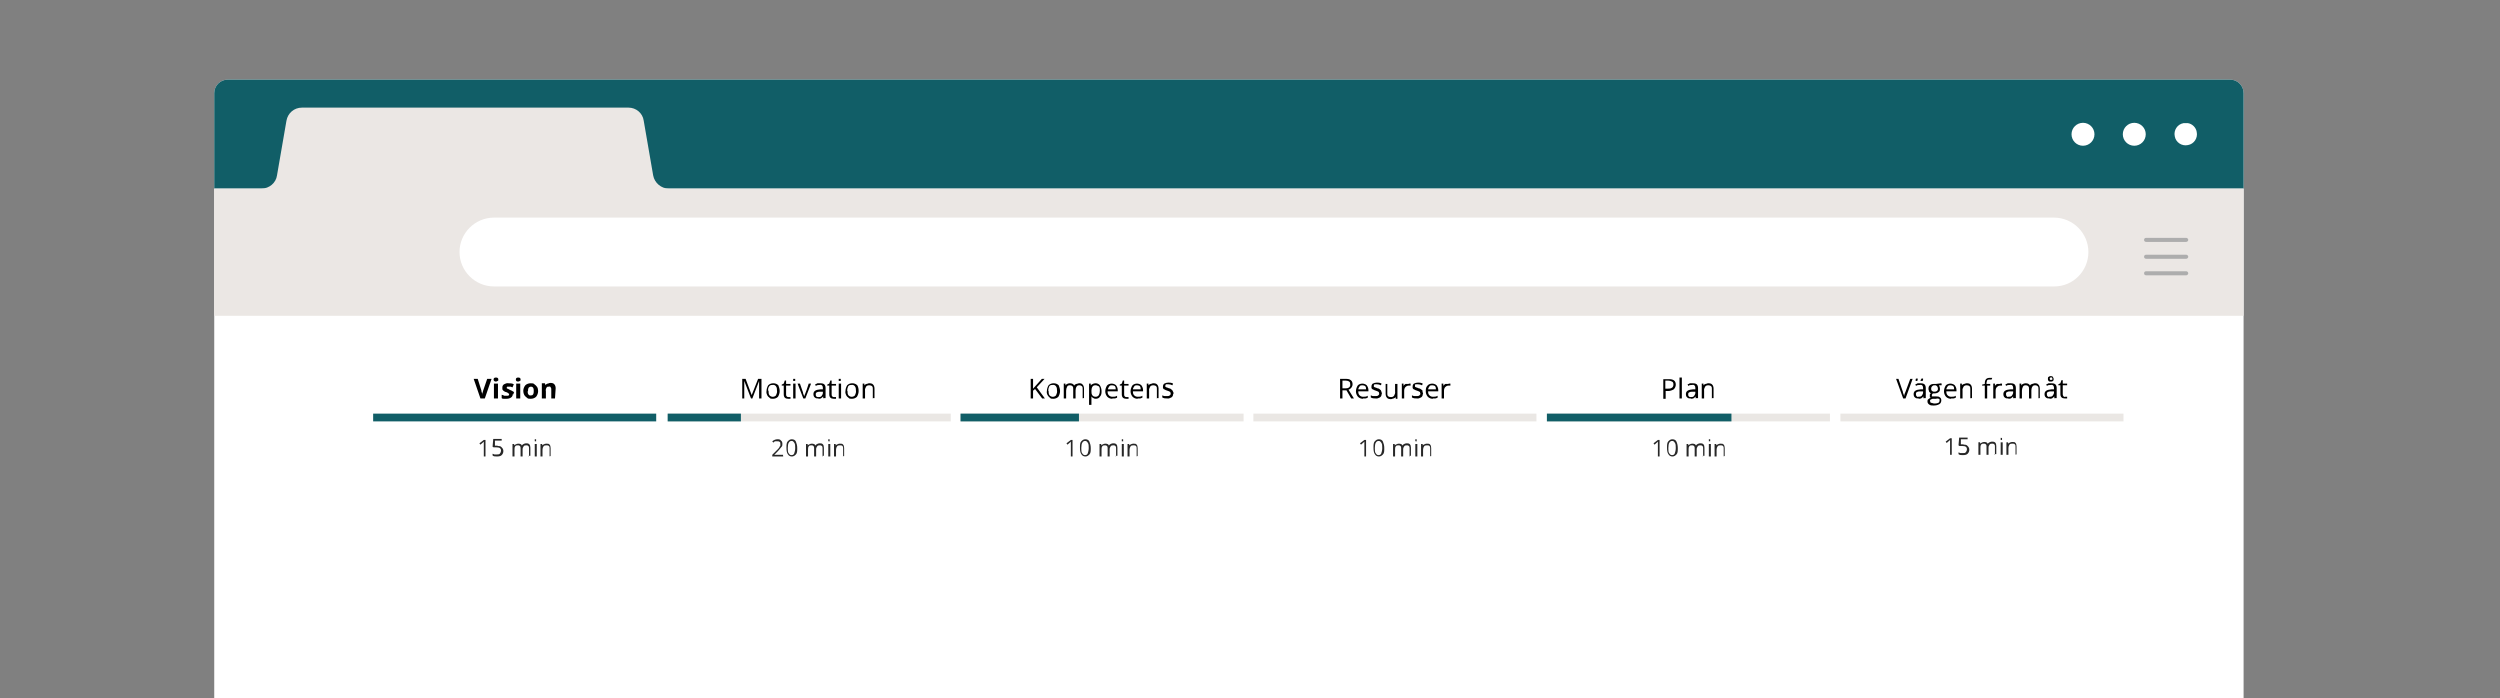 <?xml version="1.0" encoding="UTF-8"?>
<svg id="Lager_1" xmlns="http://www.w3.org/2000/svg" xmlns:xlink="http://www.w3.org/1999/xlink" version="1.1" viewBox="0 0 741 207" width="741" heigth="207">
  <rect x="0" y="0" width="741" height="207" fill="#808080" stroke="none"/>
  <!-- Generator: Adobe Illustrator 29.2.1, SVG Export Plug-In . SVG Version: 2.1.0 Build 116)  -->
  <defs>
    <style>
      .st0 {
        fill: none;
      }

      .st1 {
        fill: #ebe7e4;
      }

      .st2 {
        isolation: isolate;
      }

      .st3 {
        fill: #115e67;
      }

      .st4 {
        fill: #272727;
      }

      .st5 {
        fill: #fff;
      }

      .st6 {
        fill: #eae7e4;
      }

      .st7 {
        fill: #adadad;
      }

      .st8 {
        clip-path: url(#clippath);
      }
    </style>
    <clipPath id="clippath">
      <rect class="st0" width="741" height="207"/>
    </clipPath>
  </defs>
  <g id="Group_6683">
    <g class="st8">
      <g id="Mask_Group_3016">
        <g id="Group_6681">
          <g id="Group_6680">
            <g id="Group_6679">
              <path id="Rectangle_4262" class="st5" d="M67.5,23.6h593.5c2.2,0,4,1.8,4,4v367.9c0,2.2-1.8,4-4,4H67.5c-2.2,0-4-1.8-4-4V27.6c0-2.2,1.8-4,4-4Z"/>
              <g id="Group_6678">
                <path id="Rectangle_4263" class="st3" d="M67.5,23.6h593.5c2.2,0,4,1.8,4,4v28.3H63.5v-28.3c0-2.2,1.8-4,4-4Z"/>
                <g id="Group_6673">
                  <g id="Group_6672">
                    <path id="Path_44388" class="st1" d="M193.6,52l-2.8-16.2c-.3-2.3-2.3-3.9-4.5-3.9h-96.8c-2.3,0-4.2,1.6-4.6,3.9l-2.8,16.2c-.3,2.2-2.3,3.9-4.6,3.9h-14v37.7h601.5v-37.7H198.2c-2.2,0-4.2-1.7-4.6-3.9Z"/>
                    <g id="Group_6671">
                      <g id="Group_6668">
                        <path id="Path_44389" class="st7" d="M648,71.7h-11.9c-.3,0-.6-.2-.6-.6s.3-.6.6-.6h11.9c.3,0,.6.3.6.6s-.3.6-.6.6Z"/>
                      </g>
                      <g id="Group_6669">
                        <path id="Path_44390" class="st7" d="M648,76.7h-11.9c-.3,0-.6-.2-.6-.6s.3-.6.6-.6h11.9c.3,0,.6.3.6.6s-.3.6-.6.6Z"/>
                      </g>
                      <g id="Group_6670">
                        <path id="Path_44391" class="st7" d="M648,81.6h-11.9c-.3,0-.6-.2-.6-.6s.3-.6.6-.6h11.9c.3,0,.6.3.6.6s-.3.6-.6.6Z"/>
                      </g>
                    </g>
                  </g>
                  <path id="Path_44392" class="st5" d="M608.9,84.9H146.4c-5.6,0-10.2-4.6-10.2-10.2h0c0-5.6,4.6-10.2,10.2-10.2h462.4c5.6,0,10.2,4.6,10.2,10.2h0c0,5.6-4.5,10.2-10.1,10.2Z"/>
                </g>
                <g id="Group_6677">
                  <g id="Group_6674">
                    <circle id="Ellipse_1562" class="st5" cx="617.4" cy="39.8" r="3.4"/>
                  </g>
                  <g id="Group_6675">
                    <circle id="Ellipse_1563" class="st5" cx="632.6" cy="39.8" r="3.4"/>
                  </g>
                  <g id="Group_6676">
                    <path id="Path_44393" class="st5" d="M651.1,39.1c.4,1.8-.8,3.6-2.6,3.9-1.8.4-3.6-.8-3.9-2.6-.4-1.8.8-3.6,2.6-3.9.4,0,.9,0,1.3,0,1.3.2,2.4,1.3,2.6,2.6Z"/>
                  </g>
                </g>
              </g>
            </g>
          </g>
        </g>
      </g>
    </g>
    <g id="Group_6570">
      <path id="Path_44330" d="M144.5,112.3h1.2l-2,5.8h-1.3l-2-5.8h1.2l1.1,3.5c0,.2,0,.4.2.7,0,.3,0,.5,0,.6,0-.4.2-.9.3-1.3l1.2-3.5ZM146.3,112.5c0-.4.2-.6.7-.6s.7.2.7.6,0,.3-.2.4-.3.2-.5.2c-.4,0-.7-.2-.7-.6h0ZM147.6,118.1h-1.2v-4.4h1.2v4.4ZM152,116.8c0,.4-.2.8-.5,1-.4.3-.9.4-1.4.4s-.6,0-.8,0c-.2,0-.4,0-.6-.2v-1c.2,0,.5.2.8.3.2,0,.5,0,.7,0,.4,0,.7,0,.7-.4s0-.2,0-.2c0,0-.2,0-.3-.2,0,0-.3-.2-.6-.3-.3,0-.5-.2-.8-.4,0,0-.3-.3-.3-.4,0-.2,0-.4,0-.6,0-.4.2-.7.5-.9.4-.2.8-.4,1.3-.3.5,0,1.1,0,1.6.3l-.4.9c-.2,0-.4-.2-.6-.2-.2,0-.4,0-.6,0-.4,0-.5,0-.5.3s0,.2.2.3c.2,0,.5.3.8.4s.5.2.8.4c.2,0,.3.3.4.4-.2,0-.2.3-.2.5ZM152.9,112.5c0-.4.2-.6.7-.6s.7.2.7.6,0,.3-.2.4c0,0-.3.2-.5.2-.5,0-.7-.2-.7-.6h0ZM154.2,118.1h-1.2v-4.4h1.2v4.4ZM156.4,115.9c0,.3,0,.7.2,1,.2.2.4.4.7.3.3,0,.5,0,.7-.3.2-.3.2-.7.2-1s0-.7-.2-1c-.3-.4-.9-.4-1.3,0h0c-.2.4-.2.7-.2,1.1ZM159.5,115.9c0,.6-.2,1.2-.6,1.7-.4.4-1,.6-1.6.6s-.8,0-1.1-.3c-.3-.2-.6-.5-.8-.8-.2-.4-.3-.8-.3-1.2,0-.6.2-1.2.6-1.7.4-.4,1-.6,1.6-.6s.8,0,1.1.3c.3.2.6.5.8.8.2.3.3.8.3,1.2h0ZM164.6,118.1h-1.2v-2.6c0-.3,0-.5-.2-.7,0-.2-.3-.3-.5-.2-.3,0-.6,0-.7.3-.2.3-.3.7-.2,1.1v2.1h-1.2v-4.5h.9l.2.6h0c0-.2.3-.4.6-.5.3,0,.5-.2.8-.2s.9,0,1.2.4c.3.3.4.8.4,1.2l-.2,3Z"/>
      <path id="Path_44329" d="M222.6,118.1l-2-5.2h0c0,.4,0,.9,0,1.5v3.7h-.6v-5.8h1l1.8,4.8h0l1.9-4.8h1v5.8h-.7v-3.8c0-.4,0-.9,0-1.4h0l-2,5.2h-.6ZM231.1,115.9c0,.6-.2,1.2-.5,1.7-.4.4-.9.6-1.5.6s-.7,0-1-.3c-.3-.2-.6-.5-.7-.8-.2-.4-.3-.8-.2-1.2,0-.6.2-1.2.5-1.7.4-.4.9-.6,1.5-.6s1.1.2,1.5.6c.2.5.4,1.1.4,1.7ZM227.8,115.9c0,.5,0,.9.3,1.3.5.5,1.3.6,1.9,0h0c.2-.5.4-.9.3-1.4,0-.4,0-.9-.3-1.3-.2-.3-.6-.5-1-.4-.4,0-.7,0-1,.4-.3.4-.4.9-.3,1.3ZM233.7,117.7h.3c0,0,.2,0,.3,0v.5c0,0-.2,0-.3,0h-.4c-.8,0-1.3-.4-1.3-1.3v-2.6h-.6v-.3l.6-.3.3-.9h.4v1h1.3v.5h-1.3v2.6c0,.2,0,.4.2.6,0,.1.3.2.5.2ZM235.8,118.1h-.7v-4.4h.7v4.4ZM235.1,112.6c0,0,0-.2,0-.3.2,0,.4,0,.6,0,0,0,0,.2,0,.3s0,.2,0,.3c-.2,0-.4,0-.6,0,0-.1,0-.2,0-.3ZM238.1,118.1l-1.7-4.4h.7l.9,2.6c0,.4.3.8.4,1.2h0c0-.3.2-.6.3-.9.2-.4.5-1.4,1-2.9h.7l-1.7,4.4h-.6ZM244,118.1v-.6h0c-.2.2-.4.4-.7.6-.3,0-.5.2-.8,0-.4,0-.7,0-1-.3-.3-.2-.4-.6-.4-1,0-.9.7-1.3,2.1-1.4h.7v-.3c0-.3,0-.5-.2-.8-.2-.2-.4-.3-.7-.2-.4,0-.8,0-1.2.3l-.2-.5c.2,0,.5-.2.7-.3.2,0,.5,0,.8,0s.8,0,1.2.3c.3.3.4.7.4,1.1v3h-.6ZM242.5,117.7c.4,0,.7,0,1-.3.2-.3.4-.6.4-.9v-.4h-.7c-.4,0-.8,0-1.1.2-.2,0-.4.4-.3.7,0,.2,0,.4.2.5,0,.1.2.2.5.2h0ZM247.2,117.7h.3c0,0,.2,0,.3,0v.5c0,0-.2,0-.3,0h-.4c-.8,0-1.3-.4-1.3-1.3v-2.6h-.6v-.3l.6-.3.3-.9h.4v1h1.3v.5h-1.3v2.6c0,.2,0,.4.2.6,0,.1.3.2.5.2h0ZM249.3,118.1h-.7v-4.4h.7v4.4ZM248.6,112.6c0,0,0-.2,0-.3.2,0,.4,0,.6,0,0,0,0,.2,0,.3s0,.2,0,.3c-.2,0-.4,0-.6,0,0-.1,0-.2,0-.3h0ZM254.5,115.9c0,.6-.2,1.2-.5,1.7-.4.4-.9.6-1.5.6s-.7,0-1-.3c-.3-.2-.6-.5-.7-.8-.2-.4-.3-.8-.2-1.2,0-.6.2-1.2.5-1.7.4-.4.9-.6,1.5-.6s1.1.2,1.5.6c.3.5.4,1.1.4,1.7h0ZM251.2,115.9c0,.5,0,.9.3,1.3.5.5,1.3.6,1.9,0h0c.2-.5.4-.9.3-1.4,0-.4,0-.9-.3-1.3-.2-.3-.6-.5-1-.4-.4,0-.7,0-1,.4-.2.4-.3.9-.3,1.3h0ZM258.7,118.1v-2.8c0-.3,0-.6-.2-.8-.2-.2-.5-.3-.8-.3s-.7,0-1,.4c-.2.4-.4.8-.3,1.2v2.3h-.7v-4.4h.5v.6h0c0-.2.3-.4.6-.5.3,0,.5-.2.8-.2s.9,0,1.2.4c.3.3.4.8.4,1.2v2.8h-.6Z"/>
      <path id="Line_225" class="st3" d="M194.5,124.9h-83.9v-2.3h83.9v2.3Z"/>
      <path id="Line_226" class="st6" d="M281.8,124.9h-83.9v-2.3h83.9v2.3Z"/>
      <path id="Line_227" class="st6" d="M368.6,124.9h-83.9v-2.3h83.9v2.3Z"/>
      <path id="Line_228" class="st6" d="M455.4,124.9h-83.9v-2.3h83.9v2.3Z"/>
      <path id="Line_229" class="st6" d="M542.4,124.9h-83.9v-2.3h83.9v2.3Z"/>
      <path id="Line_230" class="st6" d="M629.4,124.9h-83.9v-2.3h83.9v2.3Z"/>
      <path id="Path_44328" d="M309.7,118.1h-.8l-2.1-2.8-.6.5v2.3h-.7v-5.8h.7v2.9l2.6-2.9h.8l-2.3,2.5,2.4,3.3ZM314.2,115.9c0,.6-.2,1.2-.5,1.7-.4.4-.9.6-1.5.6s-.7,0-1-.3c-.3-.2-.5-.5-.7-.8-.2-.4-.3-.8-.2-1.2,0-.6.2-1.2.5-1.7.4-.4.9-.6,1.5-.6s1.1.2,1.5.6c.2.5.4,1.1.4,1.7ZM310.8,115.9c0,.4,0,.9.3,1.3.5.5,1.3.6,1.9,0h0c.2-.5.4-.9.3-1.4,0-.4,0-.9-.3-1.3-.2-.3-.6-.5-1-.4-.4,0-.7,0-1,.4-.2.4-.3.9-.3,1.3ZM320.9,118.1v-2.8c0-.3,0-.6-.2-.8-.2-.2-.4-.3-.7-.3s-.7,0-.9.4c-.2.3-.3.7-.3,1.1v2.4h-.7v-2.8c0-.3,0-.6-.2-.8-.2-.2-.4-.3-.7-.3s-.7,0-.9.4c-.2.4-.3.8-.3,1.2v2.3h-.7v-4.4h.5v.6h0c0-.2.3-.4.5-.5s.5-.2.8-.2c.6,0,1.1.2,1.3.7h0c0-.2.3-.4.6-.5.3,0,.6-.2.8-.2.4,0,.8,0,1.1.4.3.3.4.8.4,1.2v2.8h-.5ZM324.9,118.2c-.3,0-.5,0-.8-.2-.2,0-.4-.3-.6-.5h0v2.5h-.7v-6.3h.5v.6h0c0-.2.4-.4.6-.5s.5-.2.8-.2c.5,0,1,.2,1.3.6.3.5.5,1.1.5,1.7s0,1.2-.5,1.7c-.2.4-.7.6-1.2.6ZM324.8,114.2c-.4,0-.7,0-1,.4-.2.3-.3.8-.3,1.2h0c0,.6,0,1,.3,1.4.2.3.6.4,1,.4s.7-.2.9-.5c.2-.4.3-.8.3-1.3s0-.9-.3-1.3c-.2,0-.5-.3-.9-.3h0ZM329.7,118.2c-.6,0-1.1-.2-1.5-.6-.4-.5-.6-1-.6-1.6s.2-1.2.5-1.7c.3-.4.9-.6,1.4-.6s1,.2,1.3.5c.3.4.5.9.5,1.4v.4h-3c0,.4,0,.8.4,1.2.3.3.7.4,1,.4.5,0,1,0,1.4-.3v.6c-.2,0-.4.2-.7.2-.2,0-.4,0-.7,0h0ZM329.6,114.2c-.3,0-.6,0-.8.3-.2.3-.4.6-.4.9h2.3c0-.3,0-.7-.3-1-.2-.1-.5-.2-.8-.2h0ZM333.9,117.7h.3c0,0,.2,0,.3,0v.5c0,0-.2,0-.3,0h-.4c-.8,0-1.3-.4-1.3-1.3v-2.6h-.6v-.3l.6-.3.3-.9h.4v1h1.3v.5h-1.3v2.6c0,.2,0,.4.2.6,0,.1.3.2.5.2h0ZM337.2,118.2c-.6,0-1.1-.2-1.5-.6-.4-.5-.6-1-.6-1.6s.2-1.2.5-1.7c.3-.4.9-.6,1.4-.6s1,.2,1.3.5c.3.4.5.9.5,1.4v.4h-3c0,.4,0,.8.4,1.2.3.3.7.4,1,.4.5,0,1,0,1.4-.3v.6c-.2,0-.4.2-.7.2-.2,0-.4,0-.7,0h0ZM337,114.2c-.3,0-.6,0-.8.3-.2.3-.4.6-.4.9h2.3c0-.3,0-.7-.3-1-.2-.1-.5-.2-.8-.2h0ZM342.9,118.1v-2.8c0-.3,0-.6-.2-.8-.2-.2-.5-.3-.8-.3s-.7,0-1,.4c-.2.4-.4.8-.3,1.2v2.3h-.7v-4.4h.5v.6h0c0-.2.3-.4.6-.5.3,0,.5-.2.8-.2s.9,0,1.2.4c.3.3.4.8.4,1.2v2.8h-.6ZM347.7,116.9c0,.4-.2.7-.5.9-.4.2-.8.4-1.3.3-.5,0-.9,0-1.4-.3v-.6c.2,0,.4.2.7.2.2,0,.5,0,.7,0,.3,0,.6,0,.8-.2.3-.2.4-.5.2-.8,0,0,0,0,0-.2-.3-.2-.6-.3-.9-.4s-.6-.2-.9-.4c-.2,0-.3-.2-.4-.4,0-.2,0-.3,0-.5,0-.3.2-.7.4-.8.4-.2.8-.3,1.2-.3s.9,0,1.4.3l-.2.5c-.4-.2-.8-.3-1.2-.3s-.5,0-.7,0c0,0-.2.2-.2.4s0,.2,0,.3c0,0,.2.2.3.2.2,0,.5.2.8.3.4,0,.7.3,1,.6.3.5.4.8.3,1Z"/>
      <path id="Path_44327" d="M397.9,115.7v2.4h-.7v-5.8h1.6c.6,0,1.1,0,1.6.4.4.3.5.8.5,1.2,0,.7-.5,1.4-1.2,1.6l1.6,2.6h-.8l-1.4-2.4h-1.2ZM397.9,115.1h.9c.4,0,.7,0,1.1-.3.2-.2.4-.5.3-.9,0-.3,0-.6-.3-.8-.3-.2-.7-.3-1.1-.3h-.9v2.3ZM404,118.2c-.6,0-1.1-.2-1.5-.6-.4-.5-.6-1-.6-1.6s.2-1.2.5-1.7c.3-.4.9-.6,1.4-.6s1,.2,1.3.5c.3.4.5.9.5,1.4v.4h-3c0,.4,0,.8.4,1.2.3.3.7.4,1,.4.5,0,1,0,1.4-.3v.6c-.2,0-.4.2-.7.2-.2,0-.5,0-.7,0ZM403.8,114.2c-.3,0-.6,0-.8.3-.2.3-.4.6-.4.9h2.3c0-.3,0-.7-.3-1-.2-.1-.5-.2-.8-.2ZM409.5,116.9c0,.4-.2.7-.5.9-.4.2-.8.4-1.3.3-.5,0-.9,0-1.4-.3v-.6c.2,0,.4.2.7.2.2,0,.5,0,.7,0,.3,0,.6,0,.8-.2.3-.2.4-.5.2-.8,0,0,0,0,0-.2-.3-.2-.6-.3-.9-.4s-.6-.2-.9-.4c-.2,0-.3-.2-.4-.4,0-.2,0-.3,0-.5,0-.3.2-.7.4-.8.4-.2.8-.3,1.2-.3s.9,0,1.4.3l-.2.5c-.4-.2-.8-.3-1.2-.3s-.5,0-.7,0c0,0-.2.2-.2.4s0,.2,0,.3c0,0,.2.2.3.2.2,0,.5.2.8.3.4,0,.7.3,1,.6.2.5.3.8.3,1ZM411.2,113.8v2.8c0,.3,0,.6.2.8.2.2.5.3.8.3s.7,0,1-.4c.2-.4.4-.8.3-1.2v-2.3h.7v4.4h-.5v-.6h0c0,.2-.3.4-.6.5-.3,0-.5.2-.8.2s-.9,0-1.2-.4c-.3-.3-.4-.8-.4-1.2v-2.9h.6ZM417.6,113.7h.5v.6c-.3,0-.4,0-.6,0-.4,0-.7.2-.9.4-.3.3-.4.7-.4,1.1v2.3h-.7v-4.4h.5v.8h0c0-.3.3-.5.6-.7.3,0,.6,0,.9,0h0ZM421.7,116.9c0,.4-.2.7-.5.9-.4.2-.8.4-1.3.3-.5,0-.9,0-1.4-.3v-.6c.2,0,.4.2.7.2.2,0,.5,0,.7,0,.3,0,.6,0,.8-.2.3-.2.4-.5.2-.8,0,0,0,0,0-.2-.3-.2-.6-.3-.9-.4s-.6-.2-.9-.4c-.2,0-.3-.2-.4-.4,0-.2,0-.3,0-.5,0-.3.2-.7.4-.8.4-.2.8-.3,1.2-.3s.9,0,1.4.3l-.2.5c-.4-.2-.8-.3-1.2-.3s-.5,0-.7,0-.2.2-.2.4,0,.2,0,.3c0,0,.2.2.3.2.2,0,.5.2.8.3.4,0,.7.3,1.1.6,0,.5.2.8.2,1h0ZM424.7,118.2c-.6,0-1.1-.2-1.5-.6-.4-.5-.6-1-.6-1.6s0-1.2.5-1.7c.3-.4.9-.6,1.4-.6s1,.2,1.3.5c.3.4.5.9.5,1.4v.4h-3c0,.4,0,.8.4,1.2.3.3.7.4,1,.4.5,0,1,0,1.4-.3v.6c-.2,0-.4.2-.7.2-.2,0-.5,0-.7,0h0ZM424.5,114.2c-.3,0-.6,0-.8.3-.2.3-.4.6-.4.9h2.3c0-.3,0-.7-.3-1-.2-.1-.5-.2-.8-.2ZM429.4,113.7h.5v.6c-.3,0-.4,0-.6,0-.4,0-.7.2-.9.4-.3.3-.4.7-.4,1.1v2.3h-.7v-4.4h.5v.8h0c0-.3.3-.5.6-.7.3,0,.6,0,.9,0Z"/>
      <path id="Path_44326" d="M496.7,114c0,.5-.2,1-.6,1.4-.5.3-1.1.5-1.7.5h-.7v2.3h-.7v-5.8h1.5c1.5-.1,2.2.5,2.2,1.6ZM493.7,115.2h.6c.5,0,.9,0,1.3-.3.3-.2.4-.6.4-.9s0-.7-.4-.9c-.4-.2-.8-.3-1.2-.3h-.8v2.4ZM498.5,118.1h-.7v-6.2h.7v6.2ZM502.6,118.1v-.6h0c-.2.2-.4.4-.7.6-.3,0-.5.2-.8,0-.4,0-.7,0-1-.3-.3-.2-.4-.6-.4-1,0-.9.7-1.3,2.1-1.4h.7v-.3c0-.3,0-.5-.2-.8-.2-.2-.4-.3-.7-.2-.4,0-.9,0-1.2.3l-.2-.5c.2,0,.5-.2.7-.3.3,0,.5,0,.8,0s.8,0,1.2.3c.3.3.4.7.4,1.1v3h-.6ZM501.1,117.7c.4,0,.7,0,1-.3.2-.3.4-.6.4-.9v-.4h-.7c-.4,0-.8,0-1.1.2-.2,0-.4.4-.3.7,0,.2,0,.4.2.5,0,.1.3.2.5.2ZM507.4,118.1v-2.8c0-.3,0-.6-.2-.8-.2-.2-.5-.3-.8-.3s-.7,0-1,.4c-.2.4-.4.8-.3,1.2v2.3h-.7v-4.4h.5v.6h0c0-.2.3-.4.6-.5.3,0,.5-.2.8-.2s.9,0,1.2.4c.3.3.4.8.4,1.2v2.8h-.6Z"/>
      <path id="Path_44325" d="M566.2,112.3h.7l-2.1,5.8h-.7l-2.1-5.8h.7l1.3,3.8c0,.4.3.8.4,1.3,0-.4.2-.9.4-1.3l1.4-3.8ZM570.1,118.1v-.6h0c-.2.2-.4.4-.7.6-.3,0-.5.2-.8,0-.4,0-.7,0-1-.3-.3-.2-.4-.6-.4-1,0-.9.7-1.3,2.1-1.4h.7v-.3c0-.3,0-.5-.2-.8-.2-.2-.4-.3-.7-.2-.4,0-.9,0-1.2.3l-.2-.5c.2,0,.5-.2.7-.3.3,0,.5,0,.8,0s.8,0,1.2.3c.3.3.4.7.4,1.1v3h-.6ZM568.6,117.6c.4,0,.7,0,1-.3.2-.3.4-.6.4-.9v-.4h-.7c-.4,0-.8,0-1.1.2-.2,0-.4.4-.3.7,0,.2,0,.4.2.5,0,.2.3.3.5.2ZM567.8,112.6c0-.2,0-.4.3-.4h0c0,0,.2,0,.3,0,0,0,0,.2,0,.3,0,.2,0,.4-.3.4h0c0,0-.2,0-.3,0,0-.1,0-.2,0-.3h0ZM569.4,112.6c0-.2,0-.4.3-.4h0c0,0,.2,0,.3,0,0,0,0,.2,0,.3,0,.2,0,.4-.3.4h0c0,0-.2,0-.3,0-.2-.1-.2-.2-.2-.3h0ZM575.5,113.8v.4h-.8c.2.3.3.7.3,1s0,.8-.4,1c-.3.3-.8.4-1.2.4h-.4c-.2,0-.4.3-.4.6s0,.2,0,.3c.2,0,.3,0,.5,0h.8c.4,0,.8,0,1.1.3.3.2.4.5.4.9s-.2.9-.6,1.1c-.5.3-1.1.4-1.7.4s-.9,0-1.3-.3c-.3-.2-.5-.5-.5-.9s0-.5.3-.7c.2-.2.4-.3.7-.4,0,0-.2,0-.3-.2,0,0,0-.2,0-.4s0-.3,0-.4.2-.3.4-.3c-.2,0-.4-.3-.6-.5,0-.2-.2-.5-.2-.8s0-.8.4-1.1c.3-.3.8-.4,1.2-.4s.4,0,.6,0l1.6-.2ZM572.1,118.9c0,.2,0,.4.3.5.3,0,.6.2.9.2s.8,0,1.2-.2c.2,0,.4-.4.4-.7s0-.4-.2-.5c-.3,0-.5-.2-.8,0h-.8c-.3,0-.5,0-.7.2-.3,0-.4.3-.3.6h0ZM572.4,115.2c0,.3,0,.5.3.7.2.2.5.2.7.2.5,0,.9-.2,1-.7v-.2c0-.5-.3-.9-.7-1h-.2c-.3,0-.5,0-.7.2-.3.2-.4.5-.4.8h0ZM578.3,118.2c-.6,0-1.1-.2-1.5-.6-.4-.5-.6-1-.6-1.6s.2-1.2.5-1.7c.3-.4.9-.6,1.4-.6s1,.2,1.3.5c.3.4.5.9.5,1.4v.4h-3c0,.4,0,.8.4,1.2.3.3.7.4,1,.4.5,0,1,0,1.4-.3v.6c-.2,0-.4.2-.7.2-.2,0-.5,0-.7,0h0ZM578.1,114.2c-.3,0-.6,0-.8.3-.2.3-.4.6-.4.9h2.3c0-.3,0-.7-.3-1-.2-.1-.5-.2-.8-.2ZM584,118.1v-2.8c0-.3,0-.6-.2-.8-.2-.2-.5-.3-.8-.3s-.7,0-1,.4c-.2.4-.4.8-.3,1.2v2.3h-.7v-4.4h.5v.6h0c0-.2.3-.4.6-.5.3,0,.5-.2.8-.2s.9,0,1.2.4c.3.3.4.8.4,1.2v2.8h-.6ZM590.1,114.3h-1.1v3.8h-.7v-3.8h-.8v-.3l.8-.2v-.2c0-1.1.5-1.6,1.4-1.6s.5,0,.8,0l-.2.5c-.2,0-.4,0-.7,0s-.4,0-.6.2c0,.2-.2.5-.2.8v.3h1.1v.5h.2ZM592.9,113.7h.5v.6c-.3,0-.4,0-.6,0-.4,0-.7.2-.9.4-.3.3-.4.7-.4,1.1v2.3h-.7v-4.4h.5v.8h0c0-.3.3-.5.6-.7.4,0,.6,0,.9,0h0ZM596.7,118.1v-.6h0c-.2.2-.4.4-.7.6-.3,0-.5.2-.8,0-.4,0-.7,0-1-.3-.3-.2-.4-.6-.4-1,0-.9.7-1.3,2.1-1.4h.8v-.3c0-.3,0-.5-.2-.8-.2-.2-.4-.3-.7-.2-.4,0-.9,0-1.2.3l-.2-.5c.2,0,.5-.2.7-.3.3,0,.5,0,.8,0s.8,0,1.2.3c.3.3.4.7.4,1.1v3h-.7ZM595.3,117.6c.4,0,.7,0,1-.3.2-.3.4-.6.4-.9v-.4h-.7c-.4,0-.8,0-1.1.2-.2,0-.4.4-.3.7,0,.2,0,.4.2.5,0,.2.2.3.5.2ZM604.2,118.1v-2.8c0-.3,0-.6-.2-.8-.2-.2-.4-.3-.7-.3s-.7,0-.9.4c-.2.3-.3.7-.3,1.1v2.4h-.7v-2.8c0-.3,0-.6-.2-.8-.2-.2-.4-.3-.7-.3s-.7,0-.9.4c-.2.4-.3.8-.3,1.2v2.3h-.7v-4.4h.5v.6h0c0-.2.3-.4.5-.5s.5-.2.8-.2c.6,0,1.1.2,1.3.7h0c0-.2.3-.4.6-.5.3,0,.5-.2.8-.2s.8,0,1.1.4c.3.3.4.8.4,1.2v2.8h-.5ZM608.9,118.1v-.6h0c-.2.2-.4.4-.7.6-.3,0-.5.2-.8,0-.4,0-.7,0-1-.3-.3-.2-.4-.6-.4-1,0-.9.7-1.3,2.1-1.4h.7v-.3c0-.3,0-.5-.2-.8-.2-.2-.4-.3-.7-.2-.4,0-.9,0-1.2.3l-.2-.5c.2,0,.5-.2.7-.3.3,0,.5,0,.8,0s.8,0,1.2.3c.3.3.4.7.4,1.1v3h-.6ZM607.4,117.6c.4,0,.7,0,1-.3.2-.3.4-.6.4-.9v-.4h-.7c-.4,0-.8,0-1.1.2-.2,0-.4.4-.3.7,0,.2,0,.4.2.5,0,.2.3.3.5.2ZM608.7,112.3c0,.2,0,.5-.2.6-.2.2-.4.2-.7.2s-.5,0-.6-.2c-.2-.2-.2-.4-.2-.6s0-.5.2-.6c.4-.3.9-.3,1.3,0,0,.2.2.4.2.6h0ZM608.3,112.3c0,0,0-.3,0-.3-.2-.2-.5-.2-.7,0s0,.2,0,.3,0,.2,0,.3c0,0,.2,0,.3,0s.2,0,.3,0c0,0,.2-.2.2-.3h0ZM612.1,117.6h.3c0,0,.2,0,.3,0v.5c0,0-.2,0-.3,0h-.4c-.8,0-1.3-.4-1.3-1.3v-2.6h-.6v-.3l.6-.3.3-.9h.4v1h1.3v.5h-1.3v2.6c0,.2,0,.4.2.6,0,.2.3.3.5.2Z"/>
      <path id="Line_231" class="st3" d="M219.6,124.9h-21.7v-2.3h21.7v2.3Z"/>
      <path id="Line_232" class="st3" d="M319.8,124.9h-35.1v-2.3h35.1v2.3Z"/>
      <path id="Line_233" class="st3" d="M513.2,124.9h-54.7v-2.3h54.7v2.3Z"/>
      <g class="st2">
        <path class="st4" d="M144,135.3h-.6v-4.4l-.2.2c0,0-.3.3-.8.7l-.3-.4,1.3-1h.5v4.9h0Z"/>
        <path class="st4" d="M147.5,132.2c.5,0,.9,0,1.2.4.3.3.5.6.5,1.1s-.2.9-.5,1.2c-.3.3-.8.4-1.4.4s-1,0-1.3-.3v-.5c.2,0,.4.2.6.2.2,0,.5,0,.7,0,.4,0,.7,0,.9-.3s.3-.5.3-.8c0-.7-.4-1-1.3-1s-.5,0-.9,0l-.3-.2.2-2.3h2.5v.5h-2v1.5c.3,0,.5,0,.8,0Z"/>
        <path class="st4" d="M156.8,135.3v-2.4c0-.3,0-.5-.2-.7s-.3-.2-.6-.2-.6,0-.8.3-.3.5-.3.9v2.1h-.6v-2.4c0-.3,0-.5-.2-.7s-.3-.2-.6-.2-.6,0-.8.3-.2.6-.2,1v2h-.6v-3.7h.5v.5h0c0-.2.3-.3.5-.4s.4-.2.7-.2c.6,0,1,.2,1.1.6h0c0-.2.3-.4.5-.5s.5-.2.7-.2c.4,0,.7,0,1,.3.2.2.3.6.3,1v2.4h-.5v.2Z"/>
        <path class="st4" d="M158.5,130.5c0,0,0-.2,0-.3q0,0,.2,0c0,0,.2,0,.2,0,0,0,0,.2,0,.3s0,.2,0,.3,0,0-.2,0-.2,0-.2,0c0,0,0-.1,0-.3ZM159.1,135.3h-.6v-3.7h.6v3.7Z"/>
        <path class="st4" d="M162.9,135.3v-2.4c0-.3,0-.5-.2-.7s-.4-.2-.7-.2-.7,0-.9.3-.3.6-.3,1v2h-.6v-3.7h.5v.5h0c0-.2.3-.3.5-.4s.4-.2.7-.2c.5,0,.8,0,1,.3.2.2.3.6.3,1v2.4h-.4Z"/>
      </g>
      <g class="st2">
        <path class="st4" d="M232.2,135.3h-3.3v-.5l1.3-1.3c.4-.4.7-.7.8-.9,0-.2.2-.3.3-.5,0-.2,0-.3,0-.5,0-.3,0-.5-.2-.6-.2-.2-.4-.2-.7-.2s-.4,0-.6,0-.4.2-.6.4l-.3-.4c.5-.4,1-.6,1.5-.6s.8,0,1.1.4c.3.2.4.6.4,1s0,.6-.3.9-.5.7-1,1.2l-1.1,1.1h2.6v.4h0Z"/>
        <path class="st4" d="M236.3,132.8c0,.9,0,1.5-.4,1.9s-.7.6-1.2.6-.9-.2-1.2-.7c-.3-.4-.4-1.1-.4-1.9s0-1.5.4-1.9.7-.6,1.2-.6,1,.2,1.2.7.4,1.1.4,1.9ZM233.5,132.8c0,.7,0,1.3.3,1.6.2.3.4.5.8.5s.7-.2.8-.5.3-.9.3-1.6,0-1.2-.3-1.6-.4-.5-.8-.5-.6.2-.8.5-.3.9-.3,1.6Z"/>
        <path class="st4" d="M243.8,135.3v-2.4c0-.3,0-.5-.2-.7s-.3-.2-.6-.2-.6,0-.8.3-.3.5-.3.9v2.1h-.6v-2.4c0-.3,0-.5-.2-.7s-.3-.2-.6-.2-.6,0-.8.3-.2.6-.2,1v2h-.6v-3.7h.5v.5h0c0-.2.3-.3.5-.4s.4-.2.7-.2c.6,0,1,.2,1.1.6h0c0-.2.3-.4.5-.5s.5-.2.7-.2c.4,0,.7,0,1,.3.2.2.3.6.3,1v2.4h-.5v.2Z"/>
        <path class="st4" d="M245.5,130.5c0,0,0-.2,0-.3q0,0,.2,0c0,0,.2,0,.2,0,0,0,0,.2,0,.3s0,.2,0,.3,0,0-.2,0-.2,0-.2,0c0,0,0-.1,0-.3ZM246.1,135.3h-.6v-3.7h.6v3.7Z"/>
        <path class="st4" d="M249.9,135.3v-2.4c0-.3,0-.5-.2-.7s-.4-.2-.7-.2-.7,0-.9.3-.3.6-.3,1v2h-.6v-3.7h.5v.5h0c0-.2.3-.3.5-.4s.4-.2.7-.2c.5,0,.8,0,1,.3.2.2.3.6.3,1v2.4h-.4Z"/>
      </g>
      <g class="st2">
        <path class="st4" d="M318,135.3h-.6v-4.4l-.2.2c0,0-.3.3-.8.7l-.3-.4,1.3-1h.5v4.9h0Z"/>
        <path class="st4" d="M323.3,132.8c0,.9,0,1.5-.4,1.9s-.7.6-1.2.6-.9-.2-1.2-.7c-.3-.4-.4-1.1-.4-1.9s0-1.5.4-1.9.7-.6,1.2-.6,1,.2,1.2.7.4,1.1.4,1.9ZM320.5,132.8c0,.7,0,1.3.3,1.6.2.3.4.5.8.5s.7-.2.8-.5.3-.9.3-1.6,0-1.2-.3-1.6-.4-.5-.8-.5-.6.2-.8.5-.3.9-.3,1.6Z"/>
        <path class="st4" d="M330.8,135.3v-2.4c0-.3,0-.5-.2-.7s-.3-.2-.6-.2-.6,0-.8.3-.3.5-.3.9v2.1h-.6v-2.4c0-.3,0-.5-.2-.7s-.3-.2-.6-.2-.6,0-.8.3-.2.6-.2,1v2h-.6v-3.7h.5v.5h0c0-.2.3-.3.5-.4s.4-.2.7-.2c.6,0,1,.2,1.1.6h0c0-.2.3-.4.5-.5s.5-.2.7-.2c.4,0,.7,0,1,.3.2.2.3.6.3,1v2.4h-.5v.2Z"/>
        <path class="st4" d="M332.5,130.5c0,0,0-.2,0-.3q0,0,.2,0c0,0,.2,0,.2,0,0,0,0,.2,0,.3s0,.2,0,.3,0,0-.2,0-.2,0-.2,0c0,0,0-.1,0-.3ZM333.1,135.3h-.6v-3.7h.6v3.7Z"/>
        <path class="st4" d="M336.9,135.3v-2.4c0-.3,0-.5-.2-.7s-.4-.2-.7-.2-.7,0-.9.3-.3.6-.3,1v2h-.6v-3.7h.5v.5h0c0-.2.3-.3.5-.4s.4-.2.7-.2c.5,0,.8,0,1,.3.2.2.3.6.3,1v2.4h-.4Z"/>
      </g>
      <g class="st2">
        <path class="st4" d="M405,135.3h-.6v-4.4l-.2.2c0,0-.3.3-.8.7l-.3-.4,1.3-1h.5v4.9h0Z"/>
        <path class="st4" d="M410.3,132.8c0,.9,0,1.5-.4,1.9s-.7.6-1.2.6-.9-.2-1.2-.7c-.3-.4-.4-1.1-.4-1.9s0-1.5.4-1.9.7-.6,1.2-.6,1,.2,1.2.7.4,1.1.4,1.9ZM407.5,132.8c0,.7,0,1.3.3,1.6.2.3.4.5.8.5s.7-.2.8-.5.3-.9.3-1.6,0-1.2-.3-1.6-.4-.5-.8-.5-.6.2-.8.5-.3.9-.3,1.6Z"/>
        <path class="st4" d="M417.8,135.3v-2.4c0-.3,0-.5-.2-.7s-.3-.2-.6-.2-.6,0-.8.3-.3.5-.3.9v2.1h-.6v-2.4c0-.3,0-.5-.2-.7s-.3-.2-.6-.2-.6,0-.8.3-.2.6-.2,1v2h-.6v-3.7h.5v.5h0c0-.2.3-.3.5-.4s.4-.2.7-.2c.6,0,1,.2,1.1.6h0c0-.2.3-.4.5-.5s.5-.2.7-.2c.4,0,.7,0,1,.3.2.2.3.6.3,1v2.4h-.5v.2Z"/>
        <path class="st4" d="M419.5,130.5c0,0,0-.2,0-.3q0,0,.2,0c0,0,.2,0,.2,0,0,0,0,.2,0,.3s0,.2,0,.3,0,0-.2,0-.2,0-.2,0c0,0,0-.1,0-.3ZM420.1,135.3h-.6v-3.7h.6v3.7Z"/>
        <path class="st4" d="M423.9,135.3v-2.4c0-.3,0-.5-.2-.7s-.4-.2-.7-.2-.7,0-.9.3-.3.6-.3,1v2h-.6v-3.7h.5v.5h0c0-.2.3-.3.5-.4s.4-.2.7-.2c.5,0,.8,0,1,.3.2.2.3.6.3,1v2.4h-.4Z"/>
      </g>
      <g class="st2">
        <path class="st4" d="M492,135.3h-.6v-4.4l-.2.2c0,0-.3.3-.8.7l-.3-.4,1.3-1h.5v4.9h0Z"/>
        <path class="st4" d="M497.3,132.8c0,.9,0,1.5-.4,1.9s-.7.6-1.2.6-.9-.2-1.2-.7c-.3-.4-.4-1.1-.4-1.9s0-1.5.4-1.9.7-.6,1.2-.6,1,.2,1.2.7c.2.4.4,1.1.4,1.9ZM494.5,132.8c0,.7,0,1.3.3,1.6.2.3.4.5.8.5s.7-.2.8-.5.3-.9.3-1.6,0-1.2-.3-1.6-.4-.5-.8-.5-.6.2-.8.5-.3.9-.3,1.6Z"/>
        <path class="st4" d="M504.8,135.3v-2.4c0-.3,0-.5-.2-.7s-.3-.2-.6-.2-.6,0-.8.3-.3.5-.3.9v2.1h-.6v-2.4c0-.3,0-.5-.2-.7s-.3-.2-.6-.2-.6,0-.8.3-.2.6-.2,1v2h-.6v-3.7h.5v.5h0c0-.2.3-.3.5-.4s.4-.2.7-.2c.6,0,1,.2,1.1.6h0c0-.2.3-.4.5-.5s.5-.2.7-.2c.4,0,.7,0,1,.3.2.2.3.6.3,1v2.4h-.5v.2Z"/>
        <path class="st4" d="M506.5,130.5c0,0,0-.2,0-.3q0,0,.2,0c0,0,.2,0,.2,0,0,0,0,.2,0,.3s0,.2,0,.3q0,0-.2,0c0,0-.2,0-.2,0,0,0,0-.1,0-.3ZM507.1,135.3h-.6v-3.7h.6v3.7Z"/>
        <path class="st4" d="M510.9,135.3v-2.4c0-.3,0-.5-.2-.7s-.4-.2-.7-.2-.7,0-.9.3-.3.6-.3,1v2h-.6v-3.7h.5v.5h0c0-.2.3-.3.5-.4s.4-.2.7-.2c.5,0,.8,0,1,.3.2.2.3.6.3,1v2.4h-.4Z"/>
      </g>
      <g class="st2">
        <path class="st4" d="M578.6,134.8h-.6v-4.4l-.2.2c0,0-.3.3-.8.7l-.3-.4,1.3-1h.5v4.9h0Z"/>
        <path class="st4" d="M582,131.8c.5,0,.9,0,1.2.4.3.3.5.6.5,1.1s-.2.9-.5,1.2c-.3.3-.8.4-1.4.4s-1,0-1.3-.3v-.5c.2,0,.4.2.6.2.2,0,.5,0,.7,0,.4,0,.7,0,.9-.3s.3-.5.3-.8c0-.7-.4-1-1.3-1s-.5,0-.9,0l-.3-.2.2-2.3h2.5v.5h-2v1.5c.3,0,.6,0,.8,0Z"/>
        <path class="st4" d="M591.3,134.8v-2.4c0-.3,0-.5-.2-.7s-.3-.2-.6-.2-.6,0-.8.3-.3.5-.3.9v2.1h-.6v-2.4c0-.3,0-.5-.2-.7s-.3-.2-.6-.2-.6,0-.8.3-.2.6-.2,1v2h-.6v-3.7h.5v.5h0c0-.2.3-.3.5-.4s.4-.2.7-.2c.6,0,1,.2,1.1.6h0c0-.2.3-.4.5-.5s.5-.2.7-.2c.4,0,.7,0,1,.3.2.2.3.6.3,1v2.4h-.5v.2Z"/>
        <path class="st4" d="M593,130.1c0,0,0-.2,0-.3s0,0,.2,0,.2,0,.2,0c0,0,0,.2,0,.3s0,.2,0,.3,0,0-.2,0-.2,0-.2,0,0-.2,0-.3ZM593.6,134.8h-.6v-3.7h.6v3.7Z"/>
        <path class="st4" d="M597.4,134.8v-2.4c0-.3,0-.5-.2-.7s-.4-.2-.7-.2-.7,0-.9.3-.3.6-.3,1v2h-.6v-3.7h.5v.5h0c0-.2.3-.3.5-.4s.4-.2.7-.2c.5,0,.8,0,1,.3.2.2.3.6.3,1v2.4h-.4Z"/>
      </g>
    </g>
  </g>
</svg>
